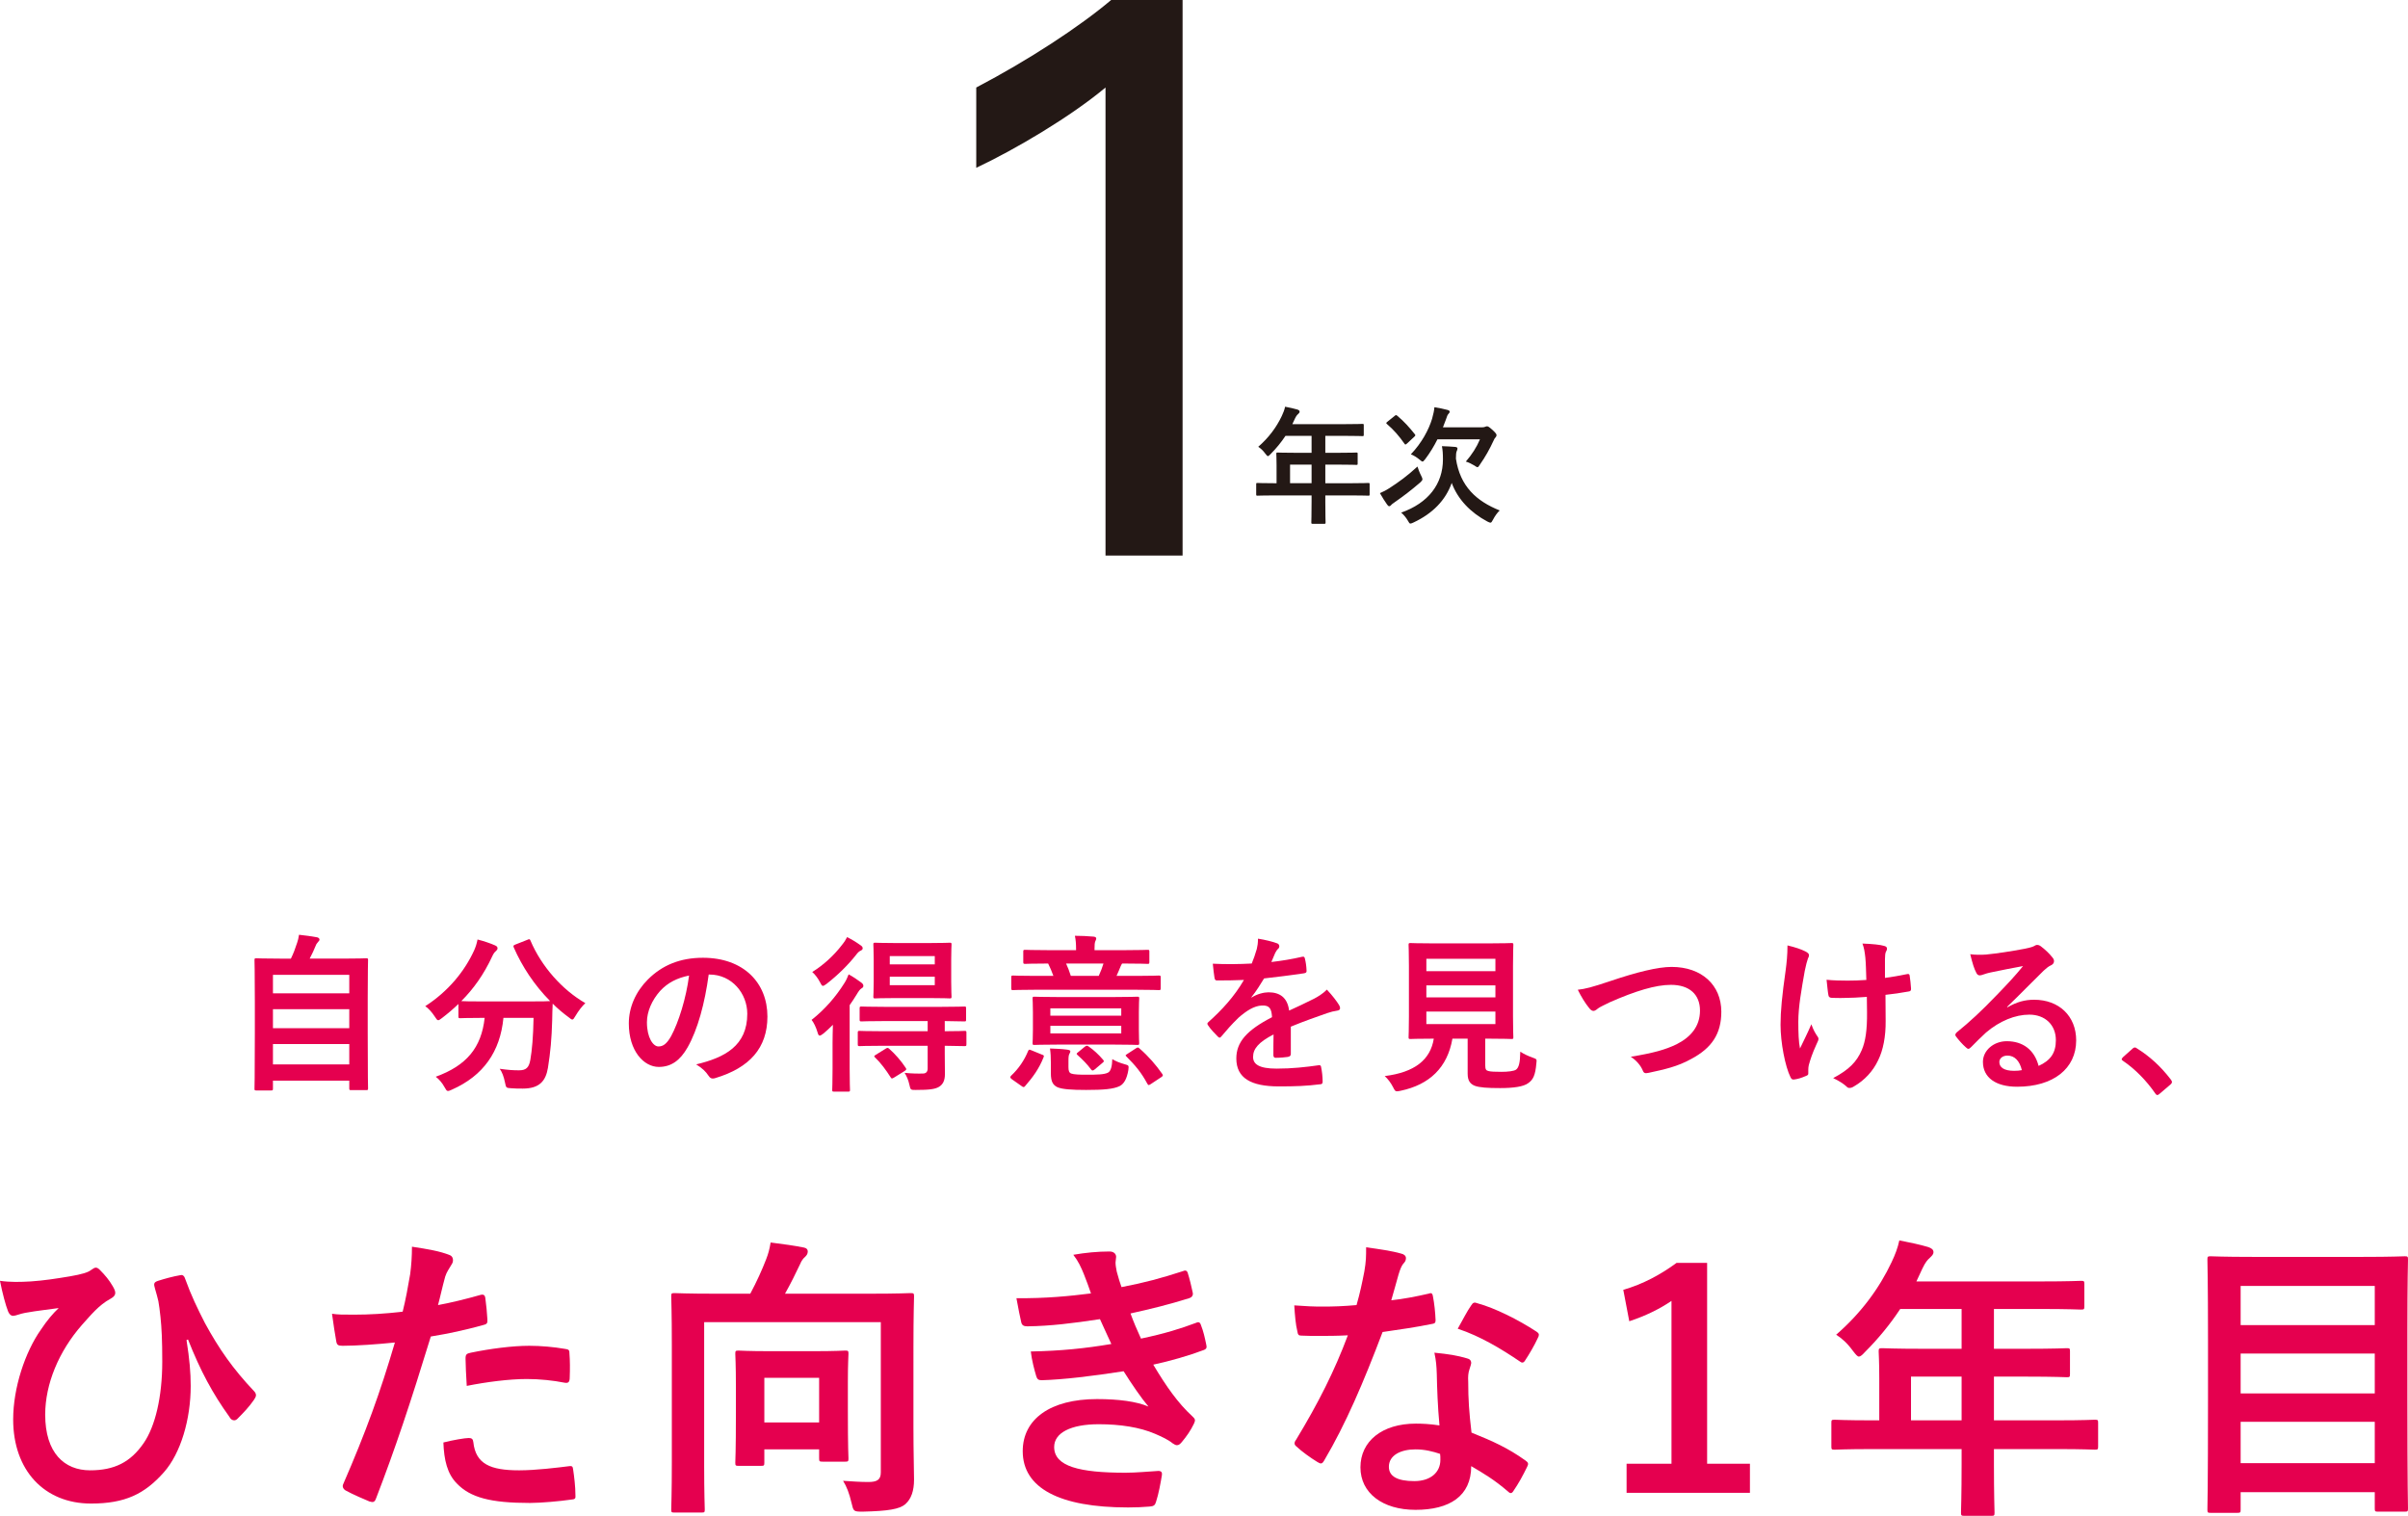 <?xml version="1.0" encoding="utf-8"?>
<!-- Generator: Adobe Illustrator 26.2.1, SVG Export Plug-In . SVG Version: 6.00 Build 0)  -->
<!DOCTYPE svg PUBLIC "-//W3C//DTD SVG 1.1//EN" "http://www.w3.org/Graphics/SVG/1.1/DTD/svg11.dtd">
<svg version="1.1" id="レイヤー_1" xmlns="http://www.w3.org/2000/svg" xmlns:xlink="http://www.w3.org/1999/xlink" x="0px"
	 y="0px" width="556.447px" height="350.302px" viewBox="0 0 556.447 350.302" style="enable-background:new 0 0 556.447 350.302;"
	 xml:space="preserve">
<g>
	<g>
		<path style="fill:#231815;" d="M255.465,20.223c-7.979,6.679-20.779,14.286-29.871,18.553V20.223c12.06-6.308,23.934-14.1,31.17-20.223
			h16.512v128.388h-17.811V20.223z"/>
	</g>
	<g>
		<path style="fill:#231815;" d="M294.286,114.491c-2.589,0-3.5,0.059-3.677,0.059c-0.294,0-0.324-0.029-0.324-0.323v-2.324
			c0-0.265,0.03-0.294,0.324-0.294c0.177,0,1.088,0.059,3.677,0.059h0.706v-4.119c0-1.677-0.059-2.471-0.059-2.648
			c0-0.294,0.029-0.323,0.354-0.323c0.176,0,1.177,0.059,4.03,0.059h3.766v-3.913h-6.031c-0.971,1.471-2.118,2.883-3.441,4.207
			c-0.295,0.324-0.471,0.471-0.618,0.471s-0.294-0.177-0.589-0.559c-0.559-0.765-1.088-1.235-1.647-1.589
			c2.442-2.118,4.236-4.56,5.442-7.119c0.354-0.735,0.618-1.441,0.766-2.147c1.059,0.206,2.029,0.412,2.824,0.647
			c0.353,0.118,0.529,0.265,0.529,0.5s-0.147,0.353-0.354,0.559c-0.234,0.206-0.44,0.441-0.735,1.059l-0.588,1.265h12.149
			c2.854,0,3.854-0.059,4.031-0.059c0.294,0,0.323,0.029,0.323,0.323v2.177c0,0.294-0.029,0.324-0.323,0.324
			c-0.177,0-1.177-0.059-4.031-0.059h-4.53v3.913h3.148c2.883,0,3.854-0.059,4.03-0.059c0.265,0,0.294,0.029,0.294,0.323v2.207
			c0,0.294-0.029,0.324-0.294,0.324c-0.177,0-1.147-0.059-4.03-0.059h-3.148v4.295h6.237c2.589,0,3.501-0.059,3.677-0.059
			c0.295,0,0.324,0.029,0.324,0.294v2.324c0,0.294-0.029,0.323-0.324,0.323c-0.176,0-1.088-0.059-3.677-0.059h-6.237v1.441
			c0,3.089,0.06,4.648,0.06,4.795c0,0.294-0.03,0.324-0.324,0.324h-2.618c-0.323,0-0.353-0.029-0.353-0.324
			c0-0.176,0.059-1.707,0.059-4.795v-1.441H294.286z M303.083,111.667v-4.295h-4.972v4.295H303.083z"/>
		<path style="fill:#231815;" d="M328.406,109.931c0.206,0.412,0.295,0.618,0.295,0.824s-0.147,0.383-0.471,0.706
			c-2.266,1.942-3.942,3.207-5.884,4.56c-0.441,0.324-0.706,0.471-0.883,0.706c-0.147,0.176-0.294,0.265-0.441,0.265
			s-0.354-0.176-0.5-0.412c-0.441-0.647-1.118-1.647-1.647-2.618c0.765-0.324,1.5-0.706,2.177-1.147
			c2.295-1.5,4.06-2.766,6.502-5.001C327.729,108.401,328.024,109.195,328.406,109.931z M322.287,96.104
			c0.147-0.118,0.235-0.177,0.324-0.177c0.059,0,0.146,0.059,0.265,0.147c1.618,1.353,2.736,2.618,4.06,4.266
			c0.177,0.235,0.177,0.294-0.088,0.559l-1.706,1.589c-0.354,0.294-0.412,0.324-0.589,0.059c-1.235-1.765-2.472-3.207-4.06-4.56
			c-0.235-0.206-0.206-0.265,0.117-0.53L322.287,96.104z M344.999,120.11c-0.265,0.471-0.354,0.677-0.589,0.677
			c-0.146,0-0.353-0.088-0.706-0.265c-3.912-2.088-6.825-5.119-8.237-8.914c-1.412,3.971-4.383,7.061-8.854,9.149
			c-0.324,0.147-0.529,0.235-0.677,0.235c-0.235,0-0.323-0.176-0.589-0.647c-0.441-0.765-1-1.412-1.559-1.883
			c6.266-2.207,9.649-6.619,9.649-12.297c0-1.353-0.06-2.147-0.235-3.06c1.059,0.03,2.059,0.088,3.118,0.177
			c0.323,0.059,0.471,0.147,0.471,0.353c0,0.235-0.059,0.382-0.177,0.647c-0.117,0.265-0.176,0.765-0.176,1.707
			c0.971,6.442,4.766,9.826,10.119,11.974C345.999,118.462,345.411,119.315,344.999,120.11z M332.172,101.517
			c-0.794,1.588-1.735,3.147-2.854,4.619c-0.294,0.353-0.441,0.53-0.588,0.53c-0.147,0-0.324-0.147-0.677-0.441
			c-0.647-0.53-1.441-1.03-2.03-1.236c2.53-2.647,4.148-5.707,4.913-8.237c0.324-1.147,0.471-1.912,0.529-2.647
			c1.06,0.147,2.178,0.412,3.001,0.618c0.354,0.088,0.529,0.235,0.529,0.412c0,0.176-0.088,0.323-0.294,0.529
			s-0.323,0.529-0.588,1.324c-0.206,0.588-0.441,1.177-0.677,1.765h9.031c0.354,0,0.589-0.059,0.706-0.118
			c0.118-0.059,0.324-0.118,0.441-0.118c0.206,0,0.383,0.029,1.295,0.854c0.823,0.765,0.911,0.971,0.911,1.206
			c0,0.176-0.059,0.323-0.206,0.471c-0.205,0.206-0.323,0.412-0.529,0.882c-0.794,1.736-1.824,3.619-3.089,5.413
			c-0.265,0.412-0.382,0.618-0.588,0.618c-0.147,0-0.354-0.147-0.706-0.382c-0.618-0.382-1.354-0.735-1.972-0.912
			c1.412-1.647,2.472-3.266,3.266-5.148H332.172z"/>
	</g>
</g>
<g>
	<g>
		<path style="fill:#E5004F;" d="M59.241,251.998c-0.391,0-0.43-0.039-0.43-0.43c0-0.235,0.079-2.308,0.079-12.75v-7.235
			c0-7.274-0.079-9.425-0.079-9.699c0-0.391,0.04-0.43,0.43-0.43c0.274,0,1.643,0.078,5.437,0.078h2.542
			c0.625-1.251,0.978-2.269,1.447-3.676c0.196-0.508,0.313-1.095,0.43-1.838c1.33,0.118,3.05,0.391,4.185,0.587
			c0.352,0.078,0.547,0.313,0.547,0.508c0,0.235-0.156,0.391-0.312,0.547c-0.274,0.313-0.469,0.587-0.587,0.939
			c-0.391,0.938-0.743,1.76-1.369,2.933h7.626c3.793,0,5.163-0.078,5.436-0.078c0.391,0,0.43,0.039,0.43,0.43
			c0,0.234-0.078,2.424-0.078,8.643v8.252c0,10.442,0.078,12.515,0.078,12.71c0,0.391-0.039,0.43-0.43,0.43h-3.48
			c-0.391,0-0.43-0.04-0.43-0.43v-1.76H63.074v1.838c0,0.391-0.039,0.43-0.43,0.43H59.241z M63.074,229.549h17.638v-4.263H63.074
			V229.549z M80.712,237.605v-4.38H63.074v4.38H80.712z M80.712,245.975v-4.693H63.074v4.693H80.712z"/>
		<path style="fill:#E5004F;" d="M121.849,217.191c0.508-0.234,0.587-0.195,0.743,0.196c2.542,5.983,7.353,11.38,12.671,14.431
			c-0.704,0.626-1.603,1.799-2.268,2.933c-0.352,0.587-0.508,0.86-0.743,0.86c-0.195,0-0.43-0.195-0.821-0.508
			c-1.33-0.978-2.581-2.034-3.715-3.167c-0.078,1.134-0.078,2.503-0.117,3.872c-0.117,4.185-0.391,7.313-0.978,10.95
			c-0.509,3.09-1.995,4.811-5.827,4.811c-0.978,0-1.721,0-2.66-0.078c-1.212-0.079-1.173-0.079-1.447-1.369
			c-0.274-1.33-0.665-2.385-1.212-3.128c1.956,0.273,3.089,0.352,4.458,0.352c1.643,0,2.307-0.626,2.62-2.425
			c0.391-2.269,0.665-5.28,0.743-9.699h-6.961c-0.743,7.821-4.654,13.375-11.889,16.582c-0.43,0.196-0.704,0.313-0.939,0.313
			c-0.312,0-0.43-0.274-0.821-0.938c-0.508-0.938-1.251-1.799-1.994-2.347c7.118-2.581,10.559-6.727,11.302-13.609h-0.469
			c-3.676,0-4.928,0.078-5.163,0.078c-0.391,0-0.43-0.039-0.43-0.43v-2.855c-1.212,1.173-2.464,2.229-3.793,3.246
			c-0.43,0.312-0.665,0.508-0.86,0.508c-0.274,0-0.43-0.274-0.821-0.86c-0.626-0.978-1.525-1.956-2.19-2.386
			c5.279-3.402,9.073-8.017,11.302-12.906c0.352-0.782,0.586-1.525,0.782-2.503c1.408,0.352,3.011,0.899,4.067,1.369
			c0.43,0.196,0.548,0.391,0.548,0.665c0,0.235-0.118,0.391-0.313,0.586c-0.391,0.313-0.625,0.665-0.899,1.251
			c-1.956,4.224-4.341,7.548-7.157,10.364c0.547,0.039,1.916,0.078,4.928,0.078h10.52c3.402,0,4.693-0.039,5.084-0.078
			c-3.637-3.676-6.453-7.939-8.408-12.397c-0.157-0.431-0.078-0.47,0.352-0.665L121.849,217.191z"/>
		<path style="fill:#E5004F;" d="M163.768,225.208c-0.899,6.648-2.542,12.749-4.889,16.855c-1.682,2.933-3.715,4.498-6.648,4.498
			c-3.441,0-6.922-3.676-6.922-10.051c0-3.754,1.603-7.353,4.419-10.168c3.285-3.285,7.431-5.006,12.71-5.006
			c9.386,0,14.9,5.788,14.9,13.571c0,7.274-4.106,11.85-12.045,14.235c-0.821,0.234-1.173,0.078-1.682-0.704
			c-0.43-0.665-1.251-1.564-2.737-2.464c6.609-1.564,11.811-4.302,11.811-11.693c0-4.654-3.52-9.073-8.76-9.073H163.768z
			 M152.544,229.002c-1.877,2.112-3.05,4.732-3.05,7.235c0,3.598,1.447,5.592,2.659,5.592c1.017,0,1.877-0.508,2.933-2.385
			c1.721-3.168,3.48-8.799,4.146-14.001C156.494,225.99,154.304,227.085,152.544,229.002z"/>
		<path style="fill:#E5004F;" d="M192.39,241.125c0-1.212,0.039-2.855,0.079-4.302c-0.704,0.704-1.408,1.369-2.151,1.995
			c-0.43,0.313-0.704,0.508-0.899,0.508c-0.234,0-0.352-0.234-0.508-0.782c-0.313-1.095-0.899-2.307-1.369-2.854
			c3.089-2.425,5.631-5.397,7.548-8.448c0.391-0.586,0.743-1.33,1.017-2.073c1.017,0.548,1.995,1.212,2.894,1.877
			c0.352,0.274,0.508,0.469,0.508,0.782c0,0.273-0.117,0.391-0.43,0.586c-0.352,0.196-0.704,0.704-1.095,1.369
			c-0.508,0.821-1.056,1.682-1.643,2.503v14.705c0,3.167,0.078,4.654,0.078,4.849c0,0.391-0.039,0.43-0.43,0.43h-3.246
			c-0.391,0-0.43-0.039-0.43-0.43c0-0.234,0.078-1.682,0.078-4.849V241.125z M198.804,218.403c0.352,0.235,0.547,0.43,0.547,0.743
			c0,0.235-0.156,0.391-0.391,0.508c-0.391,0.157-0.743,0.469-1.173,1.056c-1.76,2.229-4.106,4.576-6.766,6.648
			c-0.43,0.312-0.665,0.469-0.86,0.469c-0.235,0-0.391-0.274-0.704-0.899c-0.469-0.9-1.134-1.76-1.76-2.308
			c2.62-1.604,5.084-3.911,6.844-6.218c0.548-0.665,0.939-1.291,1.212-1.838C196.849,217.113,197.826,217.7,198.804,218.403z
			 M204.005,241.673c-3.833,0-5.123,0.078-5.358,0.078c-0.391,0-0.43-0.039-0.43-0.469v-2.62c0-0.391,0.039-0.43,0.43-0.43
			c0.235,0,1.525,0.078,5.358,0.078h10.364v-2.347h-9.934c-3.793,0-5.084,0.078-5.319,0.078c-0.43,0-0.469-0.039-0.469-0.43v-2.581
			c0-0.391,0.039-0.43,0.469-0.43c0.235,0,1.525,0.078,5.319,0.078h13.062c3.793,0,5.123-0.078,5.357-0.078
			c0.352,0,0.391,0.039,0.391,0.43v2.581c0,0.391-0.039,0.43-0.391,0.43c-0.234,0-1.447-0.039-4.536-0.078v2.347
			c3.167,0,4.38-0.078,4.575-0.078c0.391,0,0.431,0.039,0.431,0.43v2.62c0,0.43-0.04,0.469-0.431,0.469
			c-0.195,0-1.408-0.039-4.575-0.078v1.799c0,1.917,0.039,3.168,0.039,4.732c0,1.525-0.47,2.385-1.33,2.933
			c-0.938,0.586-2.346,0.743-5.436,0.743c-1.173,0-1.173,0-1.447-1.212c-0.235-1.095-0.626-1.956-1.095-2.738
			c1.408,0.156,3.168,0.195,4.224,0.156c0.626,0,1.095-0.312,1.095-1.173v-5.241H204.005z M214.643,217.934
			c3.402,0,4.537-0.078,4.81-0.078c0.391,0,0.43,0.039,0.43,0.43c0,0.234-0.078,1.251-0.078,3.48v5.045
			c0,2.269,0.078,3.246,0.078,3.481c0,0.391-0.039,0.43-0.43,0.43c-0.273,0-1.408-0.078-4.81-0.078h-7.587
			c-3.402,0-4.575,0.078-4.81,0.078c-0.391,0-0.43-0.039-0.43-0.43c0-0.235,0.078-1.212,0.078-3.481v-5.045
			c0-2.229-0.078-3.207-0.078-3.48c0-0.391,0.039-0.43,0.43-0.43c0.235,0,1.408,0.078,4.81,0.078H214.643z M204.67,242.338
			c0.391-0.235,0.508-0.235,0.821,0.039c1.408,1.251,2.737,2.776,3.793,4.38c0.234,0.352,0.195,0.43-0.235,0.743l-2.464,1.525
			c-0.234,0.156-0.391,0.195-0.469,0.195c-0.117,0-0.195-0.078-0.312-0.274c-1.017-1.603-2.308-3.363-3.559-4.536
			c-0.352-0.313-0.274-0.391,0.156-0.665L204.67,242.338z M205.609,222.862h10.403v-1.917h-10.403V222.862z M216.012,225.717
			h-10.403v1.955h10.403V225.717z"/>
		<path style="fill:#E5004F;" d="M233.84,249.417c-0.469-0.352-0.469-0.509-0.196-0.821c1.76-1.643,3.051-3.559,3.95-5.749
			c0.195-0.391,0.274-0.313,0.782-0.117l2.385,0.978c0.47,0.156,0.548,0.234,0.391,0.625c-1.056,2.66-2.463,4.576-4.263,6.648
			c-0.117,0.157-0.234,0.235-0.352,0.235c-0.117,0-0.273-0.078-0.469-0.235L233.84,249.417z M239.002,228.728
			c-3.48,0-4.654,0.078-4.888,0.078c-0.391,0-0.43-0.039-0.43-0.43v-2.503c0-0.391,0.039-0.43,0.43-0.43
			c0.234,0,1.408,0.078,4.888,0.078h4.419c-0.352-0.978-0.743-1.916-1.212-2.855c-3.754,0-5.045,0.079-5.28,0.079
			c-0.43,0-0.469-0.039-0.469-0.469v-2.347c0-0.391,0.039-0.43,0.469-0.43c0.235,0,1.525,0.078,5.319,0.078h6.414v-0.274
			c0-1.251-0.078-2.112-0.273-3.05c1.408,0,2.972,0.078,4.341,0.196c0.352,0.039,0.587,0.195,0.587,0.391
			c0,0.274-0.118,0.47-0.235,0.743c-0.117,0.352-0.156,0.743-0.156,1.721v0.274h6.922c3.793,0,5.084-0.078,5.319-0.078
			c0.391,0,0.43,0.039,0.43,0.43v2.347c0,0.43-0.039,0.469-0.43,0.469c-0.235,0-1.525-0.079-5.358-0.079h-0.508
			c-0.117,0.196-0.274,0.43-0.352,0.665c-0.234,0.508-0.547,1.408-0.938,2.19h4.849c3.481,0,4.654-0.078,4.889-0.078
			c0.43,0,0.469,0.039,0.469,0.43v2.503c0,0.391-0.039,0.43-0.469,0.43c-0.234,0-1.408-0.078-4.889-0.078H239.002z M257.422,230.41
			c3.794,0,5.124-0.078,5.397-0.078c0.391,0,0.43,0.039,0.43,0.43c0,0.234-0.078,1.095-0.078,3.128v4.028
			c0,2.034,0.078,2.894,0.078,3.128c0,0.391-0.039,0.431-0.43,0.431c-0.273,0-1.603-0.079-5.397-0.079h-12.984
			c-3.793,0-5.123,0.079-5.397,0.079c-0.391,0-0.43-0.04-0.43-0.431c0-0.273,0.079-1.095,0.079-3.128v-4.028
			c0-2.034-0.079-2.855-0.079-3.128c0-0.391,0.039-0.43,0.43-0.43c0.274,0,1.604,0.078,5.397,0.078H257.422z M246.902,246.64
			c0,0.821,0.157,1.251,0.626,1.447c0.625,0.235,1.955,0.274,3.559,0.274c2.503,0,4.067-0.039,4.928-0.469
			c0.665-0.313,0.978-1.447,1.017-3.129c0.782,0.47,1.721,0.86,2.854,1.173c0.978,0.274,0.978,0.274,0.86,1.33
			c-0.352,2.073-1.017,3.207-1.994,3.715c-1.447,0.704-3.715,0.899-7.783,0.899c-3.402,0-5.592-0.156-6.688-0.665
			c-0.86-0.469-1.447-1.095-1.447-3.207v-2.464c0-1.173-0.039-2.112-0.195-3.246c1.291,0.039,2.816,0.117,3.989,0.273
			c0.508,0.078,0.704,0.196,0.704,0.352c0,0.195-0.039,0.352-0.195,0.586c-0.196,0.313-0.235,0.782-0.235,1.643V246.64z
			 M242.717,233.03v1.682h16.386v-1.682H242.717z M259.104,237.058h-16.386v1.76h16.386V237.058z M246.354,222.666
			c0.391,0.821,0.743,1.76,1.095,2.855h6.453c0.43-0.938,0.86-2.034,1.095-2.855H246.354z M250.656,241.908
			c0.43-0.313,0.548-0.313,0.899-0.079c1.095,0.743,2.308,1.838,3.363,3.09c0.235,0.313,0.235,0.391-0.156,0.704l-1.76,1.486
			c-0.235,0.196-0.391,0.274-0.508,0.274c-0.157,0-0.235-0.078-0.391-0.274c-0.939-1.251-1.917-2.229-3.09-3.285
			c-0.312-0.313-0.312-0.313,0.118-0.665L250.656,241.908z M262.506,242.259c0.43-0.273,0.508-0.234,0.821,0.04
			c2.073,1.799,3.793,3.793,5.24,5.866c0.235,0.352,0.196,0.469-0.195,0.743l-2.425,1.604c-0.235,0.157-0.391,0.235-0.508,0.235
			c-0.118,0-0.196-0.118-0.313-0.313c-1.408-2.62-2.816-4.263-4.811-6.257c-0.312-0.313-0.273-0.313,0.196-0.626L262.506,242.259z"
			/>
		<path style="fill:#E5004F;" d="M298.286,243.55c0,0.431-0.235,0.626-0.743,0.704s-1.682,0.196-2.776,0.196
			c-0.352,0-0.509-0.235-0.509-0.626c0-1.408,0-3.363,0.039-4.771c-3.48,1.799-4.732,3.324-4.732,5.201
			c0,1.643,1.33,2.699,5.436,2.699c3.598,0,6.727-0.352,9.738-0.782c0.352-0.039,0.509,0.078,0.548,0.43
			c0.195,0.899,0.352,2.268,0.352,3.207c0.039,0.469-0.118,0.743-0.43,0.743c-3.363,0.43-5.906,0.508-9.699,0.508
			c-6.414,0-9.816-1.916-9.816-6.453c0-3.754,2.346-6.492,8.252-9.542c-0.118-1.995-0.587-2.776-2.347-2.698
			c-1.838,0.078-3.598,1.251-5.397,2.815c-1.682,1.643-2.659,2.777-3.911,4.263c-0.196,0.234-0.313,0.352-0.469,0.352
			c-0.118,0-0.274-0.118-0.431-0.274c-0.547-0.547-1.721-1.76-2.229-2.581c-0.117-0.157-0.156-0.274-0.156-0.352
			c0-0.157,0.078-0.274,0.273-0.43c3.012-2.699,5.906-5.788,8.174-9.699c-1.838,0.078-3.95,0.117-6.257,0.117
			c-0.352,0-0.469-0.196-0.547-0.626c-0.118-0.625-0.274-2.073-0.391-3.246c2.972,0.156,6.022,0.117,8.995-0.04
			c0.43-1.056,0.782-1.994,1.173-3.363c0.157-0.665,0.274-1.33,0.274-2.385c1.721,0.273,3.441,0.704,4.458,1.095
			c0.312,0.118,0.469,0.391,0.469,0.665c0,0.195-0.079,0.43-0.274,0.586c-0.235,0.196-0.469,0.548-0.665,0.939
			c-0.234,0.547-0.43,1.056-0.899,2.112c2.386-0.274,4.771-0.665,7.118-1.212c0.43-0.079,0.548,0.039,0.626,0.391
			c0.195,0.782,0.352,1.682,0.391,2.815c0.039,0.391-0.118,0.548-0.665,0.626c-2.933,0.43-6.296,0.86-9.151,1.173
			c-0.899,1.447-1.76,2.894-2.933,4.341l0.039,0.078c1.251-0.821,2.855-1.212,3.911-1.212c2.581,0,4.38,1.173,4.771,4.224
			c1.525-0.704,3.754-1.721,5.749-2.737c0.743-0.391,1.995-1.095,2.972-2.112c1.291,1.369,2.307,2.737,2.738,3.441
			c0.234,0.352,0.312,0.626,0.312,0.86c0,0.313-0.195,0.469-0.586,0.547c-0.821,0.118-1.604,0.313-2.386,0.587
			c-2.542,0.899-5.084,1.76-8.408,3.128V243.55z"/>
		<path style="fill:#E5004F;" d="M343.216,246.209c0,0.899,0.196,1.173,0.704,1.291c0.508,0.156,1.525,0.195,3.05,0.195
			c1.408,0,2.894-0.156,3.364-0.508c0.625-0.469,0.938-1.525,0.978-4.146c0.782,0.508,1.838,1.017,2.855,1.369
			c0.978,0.352,0.978,0.352,0.86,1.33c-0.235,2.737-0.743,3.754-1.838,4.537c-1.095,0.86-3.52,1.173-6.531,1.173
			c-2.933,0-4.771-0.117-5.905-0.547c-0.9-0.391-1.604-1.017-1.604-2.777v-8.095h-3.52c-1.134,6.609-5.24,10.638-12.006,12.045
			c-0.391,0.078-0.625,0.117-0.821,0.117c-0.391,0-0.509-0.195-0.9-0.978c-0.508-0.978-1.173-1.877-1.916-2.542
			c6.922-0.86,10.559-3.754,11.341-8.643h-0.078c-3.793,0-5.045,0.078-5.28,0.078c-0.43,0-0.469-0.039-0.469-0.43
			c0-0.273,0.078-1.721,0.078-4.771v-11.693c0-3.129-0.078-4.576-0.078-4.85c0-0.391,0.039-0.43,0.469-0.43
			c0.235,0,1.564,0.078,5.358,0.078h12.593c3.754,0,5.084-0.078,5.358-0.078c0.391,0,0.43,0.039,0.43,0.43
			c0,0.274-0.078,1.721-0.078,4.85v11.693c0,3.05,0.078,4.537,0.078,4.771c0,0.391-0.039,0.43-0.43,0.43
			c-0.274,0-1.604-0.078-5.358-0.078h-0.704V246.209z M329.607,221.571v2.855h15.956v-2.855H329.607z M345.563,230.488v-2.776
			h-15.956v2.776H345.563z M345.563,233.773h-15.956v2.894h15.956V233.773z"/>
		<path style="fill:#E5004F;" d="M372.191,226.694c6.023-2.034,10.911-3.246,14.079-3.246c7,0,11.498,4.224,11.498,10.364
			c0,5.123-2.229,8.369-6.883,10.872c-3.285,1.838-6.335,2.464-9.934,3.246c-0.782,0.156-1.095,0.117-1.369-0.625
			c-0.469-1.095-1.447-2.269-2.738-3.09c5.163-0.86,7.939-1.604,10.599-2.894c3.324-1.682,5.397-4.185,5.397-7.783
			c0-3.676-2.386-5.944-6.727-5.944c-3.52,0-8.173,1.408-14.118,4.028c-1.251,0.625-2.229,1.056-2.699,1.408
			c-0.547,0.469-0.86,0.587-1.056,0.587c-0.391,0-0.704-0.235-1.134-0.821c-0.704-0.86-1.682-2.386-2.503-4.067
			C366.325,228.532,367.771,228.181,372.191,226.694z"/>
		<path style="fill:#E5004F;" d="M417.865,248.086c0,0.274-0.117,0.391-0.508,0.548c-1.173,0.508-1.877,0.704-2.698,0.821
			c-0.47,0.078-0.665-0.039-0.9-0.509c-1.251-2.503-2.307-8.056-2.307-12.124c0-3.167,0.352-6.766,1.173-12.515
			c0.234-1.799,0.43-3.559,0.43-5.827c1.799,0.43,3.089,0.86,4.106,1.369c0.625,0.312,0.86,0.586,0.86,0.86
			c0,0.156,0,0.352-0.235,0.782c-0.195,0.508-0.469,1.564-0.743,2.894c-0.743,4.224-1.486,8.291-1.486,11.732
			c0,2.503,0.078,4.732,0.391,6.179c0.978-2.073,1.682-3.403,2.62-5.593c0.547,1.486,0.899,1.995,1.291,2.62
			c0.235,0.274,0.352,0.509,0.352,0.743c0,0.274-0.078,0.508-0.469,1.291c-1.056,2.347-1.369,3.402-1.76,4.771
			c-0.079,0.312-0.118,0.743-0.118,1.017V248.086z M431.396,230.371c-2.073,0.156-3.559,0.234-4.693,0.234
			c-0.821,0.04-1.838,0.04-3.285,0c-0.548,0-0.861-0.195-0.9-0.625c-0.156-0.782-0.234-1.838-0.43-3.559
			c1.447,0.157,3.403,0.196,4.85,0.196c1.095,0,2.933-0.039,4.341-0.156c-0.078-1.956-0.078-3.715-0.234-5.202
			c-0.157-1.369-0.274-2.151-0.665-3.207c2.308,0.079,4.146,0.274,5.045,0.548c0.43,0.117,0.626,0.312,0.626,0.625
			c0,0.274-0.117,0.508-0.274,0.782c-0.117,0.235-0.195,0.86-0.195,1.643v4.341c1.682-0.234,3.363-0.508,5.006-0.86
			c0.469-0.117,0.665-0.039,0.704,0.352c0.157,0.978,0.235,1.917,0.313,2.933c0.039,0.508-0.156,0.665-0.508,0.704
			c-1.877,0.352-3.598,0.586-5.397,0.782l0.039,6.022c0.039,3.637-0.586,6.766-1.721,9.073c-1.212,2.581-3.168,4.654-5.592,6.062
			c-0.43,0.274-0.704,0.352-0.978,0.352c-0.313,0-0.469,0-0.782-0.352c-0.704-0.625-1.721-1.291-3.05-1.916
			c3.676-1.956,5.436-3.754,6.609-6.492c0.86-1.994,1.251-4.654,1.212-8.721L431.396,230.371z"/>
		<path style="fill:#E5004F;" d="M463.852,232.795c2.19-1.251,4.028-1.76,6.218-1.76c5.71,0,9.699,3.755,9.699,9.386
			c0,6.531-5.279,10.716-13.649,10.716c-4.927,0-7.899-2.112-7.899-5.749c0-2.62,2.463-4.771,5.514-4.771
			c3.676,0,6.375,1.956,7.352,5.71c2.738-1.251,3.989-2.972,3.989-5.944c0-3.559-2.503-5.905-6.14-5.905
			c-3.246,0-6.844,1.447-10.012,4.146c-1.134,1.017-2.229,2.151-3.402,3.324c-0.274,0.273-0.469,0.43-0.665,0.43
			c-0.157,0-0.352-0.118-0.587-0.352c-0.821-0.704-1.682-1.721-2.307-2.542c-0.235-0.313-0.118-0.587,0.195-0.899
			c3.05-2.464,5.749-4.967,9.269-8.643c2.425-2.503,4.263-4.458,6.062-6.688c-2.347,0.43-5.123,0.978-7.548,1.486
			c-0.509,0.118-1.017,0.235-1.643,0.47c-0.196,0.078-0.587,0.195-0.782,0.195c-0.391,0-0.665-0.195-0.86-0.665
			c-0.469-0.899-0.821-1.994-1.369-4.224c1.173,0.157,2.463,0.157,3.637,0.078c2.386-0.234,5.827-0.743,8.878-1.33
			c0.978-0.195,1.76-0.391,2.151-0.586c0.195-0.117,0.547-0.313,0.743-0.313c0.391,0,0.626,0.117,0.9,0.313
			c1.173,0.899,1.955,1.682,2.62,2.503c0.313,0.352,0.43,0.625,0.43,0.938c0,0.391-0.235,0.743-0.665,0.938
			c-0.665,0.313-0.978,0.587-1.721,1.251c-2.855,2.777-5.475,5.515-8.447,8.369L463.852,232.795z M463.891,243.941
			c-1.134,0-1.877,0.665-1.877,1.486c0,1.212,1.056,2.034,3.402,2.034c0.704,0,1.212-0.039,1.799-0.156
			C466.707,245.153,465.534,243.941,463.891,243.941z"/>
		<path style="fill:#E5004F;" d="M492.748,242.377c0.274-0.274,0.47-0.313,0.587-0.313s0.273,0.039,0.508,0.235
			c2.894,1.799,5.475,4.145,7.783,7.157c0.234,0.312,0.273,0.43,0.273,0.586c0,0.196-0.078,0.352-0.391,0.626l-2.385,2.033
			c-0.274,0.235-0.43,0.352-0.548,0.352c-0.195,0-0.352-0.078-0.547-0.391c-2.073-3.011-4.732-5.67-7.392-7.47
			c-0.234-0.156-0.352-0.273-0.352-0.391c0-0.118,0.079-0.235,0.274-0.47L492.748,242.377z"/>
		<path style="fill:#E5004F;" d="M43.101,309.69c0.692,4.359,0.969,7.541,0.969,10.585c0,7.68-2.283,15.566-6.227,19.994
			c-4.428,4.981-8.925,7.195-16.812,7.195c-10.792,0-17.988-7.68-17.988-19.44c0-7.333,2.768-15.566,6.365-20.686
			c1.522-2.283,2.836-3.806,4.151-5.051c-2.283,0.346-4.705,0.554-7.749,1.107c-1.176,0.207-2.214,0.691-2.768,0.691
			c-0.553,0-0.969-0.484-1.176-1.038c-0.553-1.384-1.314-4.22-1.868-7.057c2.352,0.347,4.773,0.277,7.126,0.139
			c3.044-0.208,5.742-0.623,9.063-1.176c2.767-0.484,4.151-0.899,4.843-1.453c0.484-0.346,0.83-0.554,1.107-0.554
			c0.346,0,0.623,0.208,0.968,0.554c1.176,1.176,2.145,2.353,2.906,3.667c0.415,0.691,0.623,1.176,0.623,1.591
			c0,0.554-0.346,0.969-1.107,1.384c-2.698,1.453-4.566,3.805-6.572,6.019c-5.396,6.157-8.509,13.698-8.509,20.755
			c0,8.855,4.428,12.868,10.377,12.868c5.604,0,9.34-1.867,12.384-6.295c2.629-3.806,4.289-10.585,4.289-18.818
			c0-4.981-0.138-7.748-0.415-10.377c-0.138-1.453-0.346-2.768-0.484-3.598c-0.208-0.83-0.415-1.729-0.761-2.837
			c-0.346-1.176-0.346-1.521,0.692-1.868c1.522-0.484,3.528-1.037,5.188-1.314c0.554-0.138,0.899,0.277,1.038,0.762
			c1.453,4.013,2.836,6.849,4.635,10.377c3.251,5.95,6.434,10.516,11.346,15.705c0.277,0.276,0.416,0.622,0.416,0.899
			c0,0.346-0.208,0.691-0.484,1.106c-1.107,1.592-2.283,2.837-3.805,4.358c-0.277,0.277-0.554,0.346-0.761,0.346
			c-0.415,0-0.83-0.276-1.107-0.83c-3.874-5.396-6.642-10.516-9.547-17.849L43.101,309.69z"/>
		<path style="fill:#E5004F;" d="M111.039,299.244c0.761-0.208,1.038,0.139,1.107,0.691c0.208,1.522,0.416,3.528,0.484,4.981
			c0.069,0.899-0.138,1.107-1.038,1.314c-4.29,1.177-7.818,1.938-12.038,2.629c-4.704,15.359-8.232,25.944-12.66,37.429
			c-0.346,0.969-0.761,0.899-1.522,0.691c-0.691-0.276-4.082-1.729-5.535-2.56c-0.553-0.346-0.761-0.899-0.553-1.384
			c5.258-12.107,8.579-21.239,11.969-32.793c-4.013,0.415-8.855,0.761-12.107,0.761c-1.038,0-1.314-0.207-1.453-1.106
			c-0.277-1.453-0.623-3.806-0.969-6.296c1.453,0.208,2.283,0.208,5.12,0.208c3.459,0,7.195-0.208,11.208-0.692
			c0.692-2.768,1.245-5.812,1.729-8.647c0.277-2.076,0.415-4.151,0.415-6.365c3.667,0.554,6.503,1.038,8.717,1.938
			c0.553,0.207,0.761,0.691,0.761,1.106c0,0.277,0,0.623-0.346,1.107c-0.554,0.969-1.107,1.66-1.453,2.768
			c-0.692,2.49-1.176,4.843-1.66,6.572C103.914,301.112,107.649,300.213,111.039,299.244z M108.341,332.313
			c0.692,0,0.968,0.277,1.038,0.969c0.553,5.051,3.943,6.503,10.585,6.503c3.875,0,8.855-0.622,11.623-0.968
			c0.553-0.069,0.761,0.068,0.83,0.622c0.277,1.799,0.553,4.151,0.553,6.02c0.069,0.83,0,1.037-1.107,1.106
			c-2.352,0.346-6.849,0.761-9.409,0.761c-9.063,0-13.768-1.245-16.881-4.496c-2.214-2.214-2.975-5.466-3.113-9.479
			C104.605,332.798,107.442,332.313,108.341,332.313z M107.58,313.98c0-0.969,0.208-1.177,1.245-1.384
			c4.359-0.899,9.479-1.592,13.491-1.592c2.698,0,5.673,0.277,8.094,0.692c0.969,0.139,1.176,0.207,1.176,1.038
			c0.138,1.729,0.138,3.666,0.069,5.534c0,1.176-0.346,1.453-1.314,1.245c-2.421-0.484-5.604-0.83-8.579-0.83
			c-4.151,0-9.409,0.691-13.906,1.591C107.718,317.854,107.58,315.364,107.58,313.98z"/>
		<path style="fill:#E5004F;" d="M211.079,329.823c0,6.019,0.139,9.686,0.139,12.107c0,2.56-0.623,4.428-2.006,5.673
			c-1.384,1.176-4.013,1.591-9.824,1.729c-2.214,0-2.145-0.069-2.629-2.075c-0.484-2.076-1.107-3.736-1.937-5.051
			c2.145,0.139,3.943,0.276,5.812,0.276c2.006,0,2.906-0.484,2.906-2.214V305.54H162.72v33.139c0,6.503,0.138,9.755,0.138,10.17
			c0,0.623-0.069,0.691-0.761,0.691h-6.227c-0.692,0-0.761-0.068-0.761-0.691c0-0.484,0.139-3.805,0.139-11.069v-27.051
			c0-7.265-0.139-10.654-0.139-11.139c0-0.691,0.069-0.761,0.761-0.761c0.484,0,2.836,0.139,9.409,0.139h8.095
			c1.453-2.698,2.767-5.604,3.667-7.956c0.484-1.246,0.761-2.214,1.038-3.875c2.836,0.347,5.742,0.762,7.749,1.177
			c0.623,0.138,0.83,0.484,0.83,0.899c0,0.553-0.277,0.899-0.554,1.176c-0.553,0.484-0.899,0.969-1.176,1.66
			c-1.038,2.214-2.283,4.705-3.528,6.919h19.648c6.572,0,8.925-0.139,9.34-0.139c0.761,0,0.83,0.069,0.83,0.761
			c0,0.415-0.139,4.221-0.139,11.484V329.823z M170.676,338.748c-0.692,0-0.761-0.069-0.761-0.762c0-0.483,0.139-2.214,0.139-11.553
			v-5.95c0-5.327-0.139-7.126-0.139-7.61c0-0.691,0.069-0.761,0.761-0.761c0.415,0,2.145,0.139,7.333,0.139h9.893
			c5.258,0,6.918-0.139,7.403-0.139c0.692,0,0.761,0.069,0.761,0.761c0,0.415-0.138,2.214-0.138,6.435v6.503
			c0,9.132,0.138,10.793,0.138,11.208c0,0.691-0.069,0.761-0.761,0.761h-5.189c-0.761,0-0.83-0.069-0.83-0.761v-2.076h-12.661v3.044
			c0,0.692-0.069,0.762-0.761,0.762H170.676z M176.626,328.716h12.661v-10.308h-12.661V328.716z"/>
		<path style="fill:#E5004F;" d="M250.446,294.401c-0.623-1.522-1.245-2.906-2.421-4.428c2.767-0.484,5.604-0.761,8.371-0.761
			c0.969,0,1.522,0.553,1.522,1.245c0,0.415-0.138,0.899-0.138,1.314c0,0.622,0.138,1.314,0.277,2.075
			c0.484,1.799,0.691,2.422,1.107,3.598c5.396-1.038,9.201-2.075,14.113-3.667c0.623-0.276,0.968-0.207,1.176,0.347
			c0.416,1.314,0.899,3.251,1.176,4.635c0.139,0.692-0.346,1.107-0.83,1.245c-4.635,1.453-8.855,2.491-13.56,3.528
			c0.623,1.729,1.522,3.875,2.421,5.812c5.604-1.176,9.271-2.353,12.591-3.598c0.692-0.346,1.038-0.207,1.246,0.415
			c0.623,1.592,0.899,2.906,1.245,4.566c0.138,0.623,0.138,0.969-0.553,1.245c-3.459,1.314-7.818,2.56-11.692,3.391
			c2.975,4.98,5.673,8.855,9.063,11.969c0.691,0.622,0.691,0.898,0.346,1.66c-0.761,1.591-1.729,2.975-2.836,4.289
			c-0.415,0.484-0.692,0.692-1.107,0.692c-0.277,0-0.554-0.139-0.969-0.416c-1.107-0.899-2.491-1.521-4.082-2.214
			c-3.529-1.521-8.095-2.214-13.007-2.214c-6.503,0-10.308,2.007-10.308,5.259c0,4.496,5.88,5.949,16.466,5.949
			c2.56,0,5.119-0.276,7.61-0.415c0.692,0,0.899,0.346,0.83,0.899c-0.276,1.729-0.761,4.428-1.383,6.296
			c-0.208,0.691-0.484,0.969-1.453,1.038c-1.591,0.138-3.251,0.207-4.981,0.207c-15.912,0-24.353-4.497-24.353-13.007
			c0-7.402,6.365-12.037,17.157-12.037c5.05,0,9.132,0.553,11.899,1.729c-1.591-1.868-3.874-5.189-5.742-8.164
			c-7.125,1.107-13.906,1.938-18.956,2.075c-0.761,0-1.038-0.276-1.245-0.968c-0.416-1.384-1.038-3.736-1.246-5.674
			c6.918-0.138,12.453-0.691,18.61-1.729c-0.692-1.452-1.729-3.805-2.629-5.742c-6.365,0.969-11.484,1.592-16.812,1.661
			c-0.83,0-1.245-0.277-1.384-0.969c-0.208-0.762-0.692-3.321-1.107-5.535c6.78,0.069,12.315-0.484,17.227-1.106
			C251.553,297.307,251.138,296.131,250.446,294.401z"/>
		<path style="fill:#E5004F;" d="M330.077,298.968c0.623-0.208,0.899-0.208,1.038,0.553c0.346,1.729,0.553,3.806,0.623,5.604
			c0,0.622-0.277,0.761-0.83,0.83c-3.736,0.761-7.126,1.245-11.416,1.868c-4.428,11.691-8.509,21.239-13.491,29.68
			c-0.277,0.483-0.484,0.691-0.761,0.691c-0.208,0-0.484-0.139-0.831-0.346c-1.591-0.969-3.597-2.422-4.773-3.528
			c-0.346-0.277-0.484-0.484-0.484-0.762c0-0.207,0.069-0.483,0.346-0.83c5.188-8.578,8.855-15.843,11.968-24.145
			c-2.629,0.139-4.773,0.139-6.918,0.139c-1.522,0-2.076,0-3.805-0.069c-0.692,0-0.83-0.208-0.969-1.107
			c-0.346-1.314-0.553-3.598-0.692-5.881c2.837,0.208,4.428,0.277,6.434,0.277c2.698,0,4.774-0.069,7.956-0.346
			c0.831-2.906,1.315-5.258,1.799-7.749c0.415-2.421,0.415-3.459,0.415-5.604c2.975,0.415,5.95,0.83,8.095,1.453
			c0.692,0.138,1.107,0.553,1.107,1.037c0,0.554-0.208,0.899-0.623,1.314c-0.415,0.554-0.692,1.177-1.107,2.56
			c-0.484,1.661-1.038,3.806-1.661,5.881C324.197,300.213,327.379,299.59,330.077,298.968z M332.015,317.509
			c-0.069-1.868-0.139-2.976-0.554-4.912c3.39,0.346,5.189,0.622,7.541,1.314c0.623,0.139,0.969,0.484,0.969,1.106
			c0,0.139-0.139,0.623-0.415,1.453c-0.277,0.83-0.346,1.66-0.277,2.837c0,4.081,0.208,7.057,0.761,11.761
			c4.981,2.007,8.372,3.528,12.453,6.435c0.692,0.483,0.761,0.761,0.415,1.452c-1.038,2.145-2.006,3.875-3.182,5.604
			c-0.208,0.346-0.415,0.484-0.623,0.484c-0.208,0-0.415-0.139-0.691-0.416c-3.044-2.629-5.604-4.15-8.44-5.811
			c0,6.918-4.981,10.101-12.868,10.101c-7.61,0-12.73-3.874-12.73-9.824c0-6.019,4.981-10.101,12.799-10.101
			c1.314,0,3.251,0.069,5.465,0.415C332.222,324.98,332.083,320.76,332.015,317.509z M327.103,334.942
			c-3.459,0-6.157,1.384-6.157,4.013c0,2.214,1.937,3.321,5.88,3.321c3.736,0,6.019-2.007,6.019-4.912c0-0.623,0-0.969-0.069-1.384
			C331.115,335.427,329.247,334.942,327.103,334.942z M339.971,301.665c0.415-0.691,0.761-0.761,1.453-0.483
			c4.082,1.106,9.547,3.874,13.56,6.503c0.415,0.276,0.623,0.484,0.623,0.761c0,0.208-0.069,0.484-0.277,0.83
			c-0.691,1.522-1.937,3.667-2.905,5.12c-0.208,0.346-0.416,0.484-0.623,0.484s-0.346-0.069-0.623-0.277
			c-4.082-2.767-9.063-5.812-14.321-7.541C338.033,304.986,339.071,302.911,339.971,301.665z"/>
		<path style="fill:#E5004F;" d="M394.487,338.264h9.893v6.711h-28.503v-6.711h10.377v-37.636c-2.629,1.799-5.95,3.459-9.755,4.704
			l-1.384-7.264c4.566-1.314,8.648-3.528,12.315-6.227h7.057V338.264z"/>
		<path style="fill:#E5004F;" d="M432.607,334.874c-6.088,0-8.233,0.138-8.648,0.138c-0.692,0-0.761-0.069-0.761-0.761v-5.466
			c0-0.622,0.069-0.691,0.761-0.691c0.415,0,2.56,0.138,8.648,0.138h1.66v-9.686c0-3.943-0.138-5.811-0.138-6.227
			c0-0.691,0.069-0.761,0.83-0.761c0.415,0,2.767,0.139,9.478,0.139h8.855v-9.201H439.11c-2.283,3.459-4.981,6.779-8.094,9.893
			c-0.692,0.762-1.107,1.107-1.453,1.107c-0.346,0-0.692-0.415-1.383-1.314c-1.314-1.799-2.56-2.906-3.875-3.736
			c5.742-4.981,9.962-10.724,12.799-16.742c0.831-1.729,1.453-3.39,1.799-5.051c2.491,0.484,4.774,0.969,6.642,1.522
			c0.83,0.276,1.246,0.623,1.246,1.176c0,0.554-0.346,0.83-0.831,1.314c-0.553,0.484-1.038,1.038-1.729,2.491l-1.384,2.975h28.573
			c6.711,0,9.063-0.139,9.478-0.139c0.692,0,0.761,0.069,0.761,0.762v5.119c0,0.691-0.069,0.761-0.761,0.761
			c-0.415,0-2.767-0.138-9.478-0.138h-10.654v9.201h7.403c6.78,0,9.063-0.139,9.478-0.139c0.623,0,0.692,0.069,0.692,0.761v5.189
			c0,0.691-0.069,0.761-0.692,0.761c-0.415,0-2.698-0.139-9.478-0.139h-7.403v10.101h14.667c6.088,0,8.233-0.138,8.648-0.138
			c0.692,0,0.761,0.069,0.761,0.691v5.466c0,0.691-0.069,0.761-0.761,0.761c-0.415,0-2.56-0.138-8.648-0.138h-14.667v3.39
			c0,7.264,0.139,10.931,0.139,11.276c0,0.692-0.069,0.762-0.761,0.762h-6.157c-0.761,0-0.83-0.069-0.83-0.762
			c0-0.415,0.138-4.013,0.138-11.276v-3.39H432.607z M453.293,328.231v-10.101h-11.692v10.101H453.293z"/>
		<path style="fill:#E5004F;" d="M510.855,349.609c-0.692,0-0.761-0.069-0.761-0.761c0-0.484,0.139-4.912,0.139-25.598V309.69
			c0-13.629-0.139-18.126-0.139-18.61c0-0.691,0.069-0.761,0.761-0.761c0.484,0,2.906,0.139,9.616,0.139h25.598
			c6.71,0,9.132-0.139,9.616-0.139c0.692,0,0.761,0.069,0.761,0.761c0,0.415-0.139,4.912-0.139,16.328v15.704
			c0,20.686,0.139,25.045,0.139,25.46c0,0.691-0.069,0.761-0.761,0.761h-6.157c-0.692,0-0.761-0.069-0.761-0.761v-3.736h-30.994
			v4.013c0,0.691-0.069,0.761-0.83,0.761H510.855z M517.773,306.231h30.994v-9.062h-30.994V306.231z M548.767,322.006v-9.202
			h-30.994v9.202H548.767z M548.767,338.125v-9.547h-30.994v9.547H548.767z"/>
	</g>
</g>
</svg>
